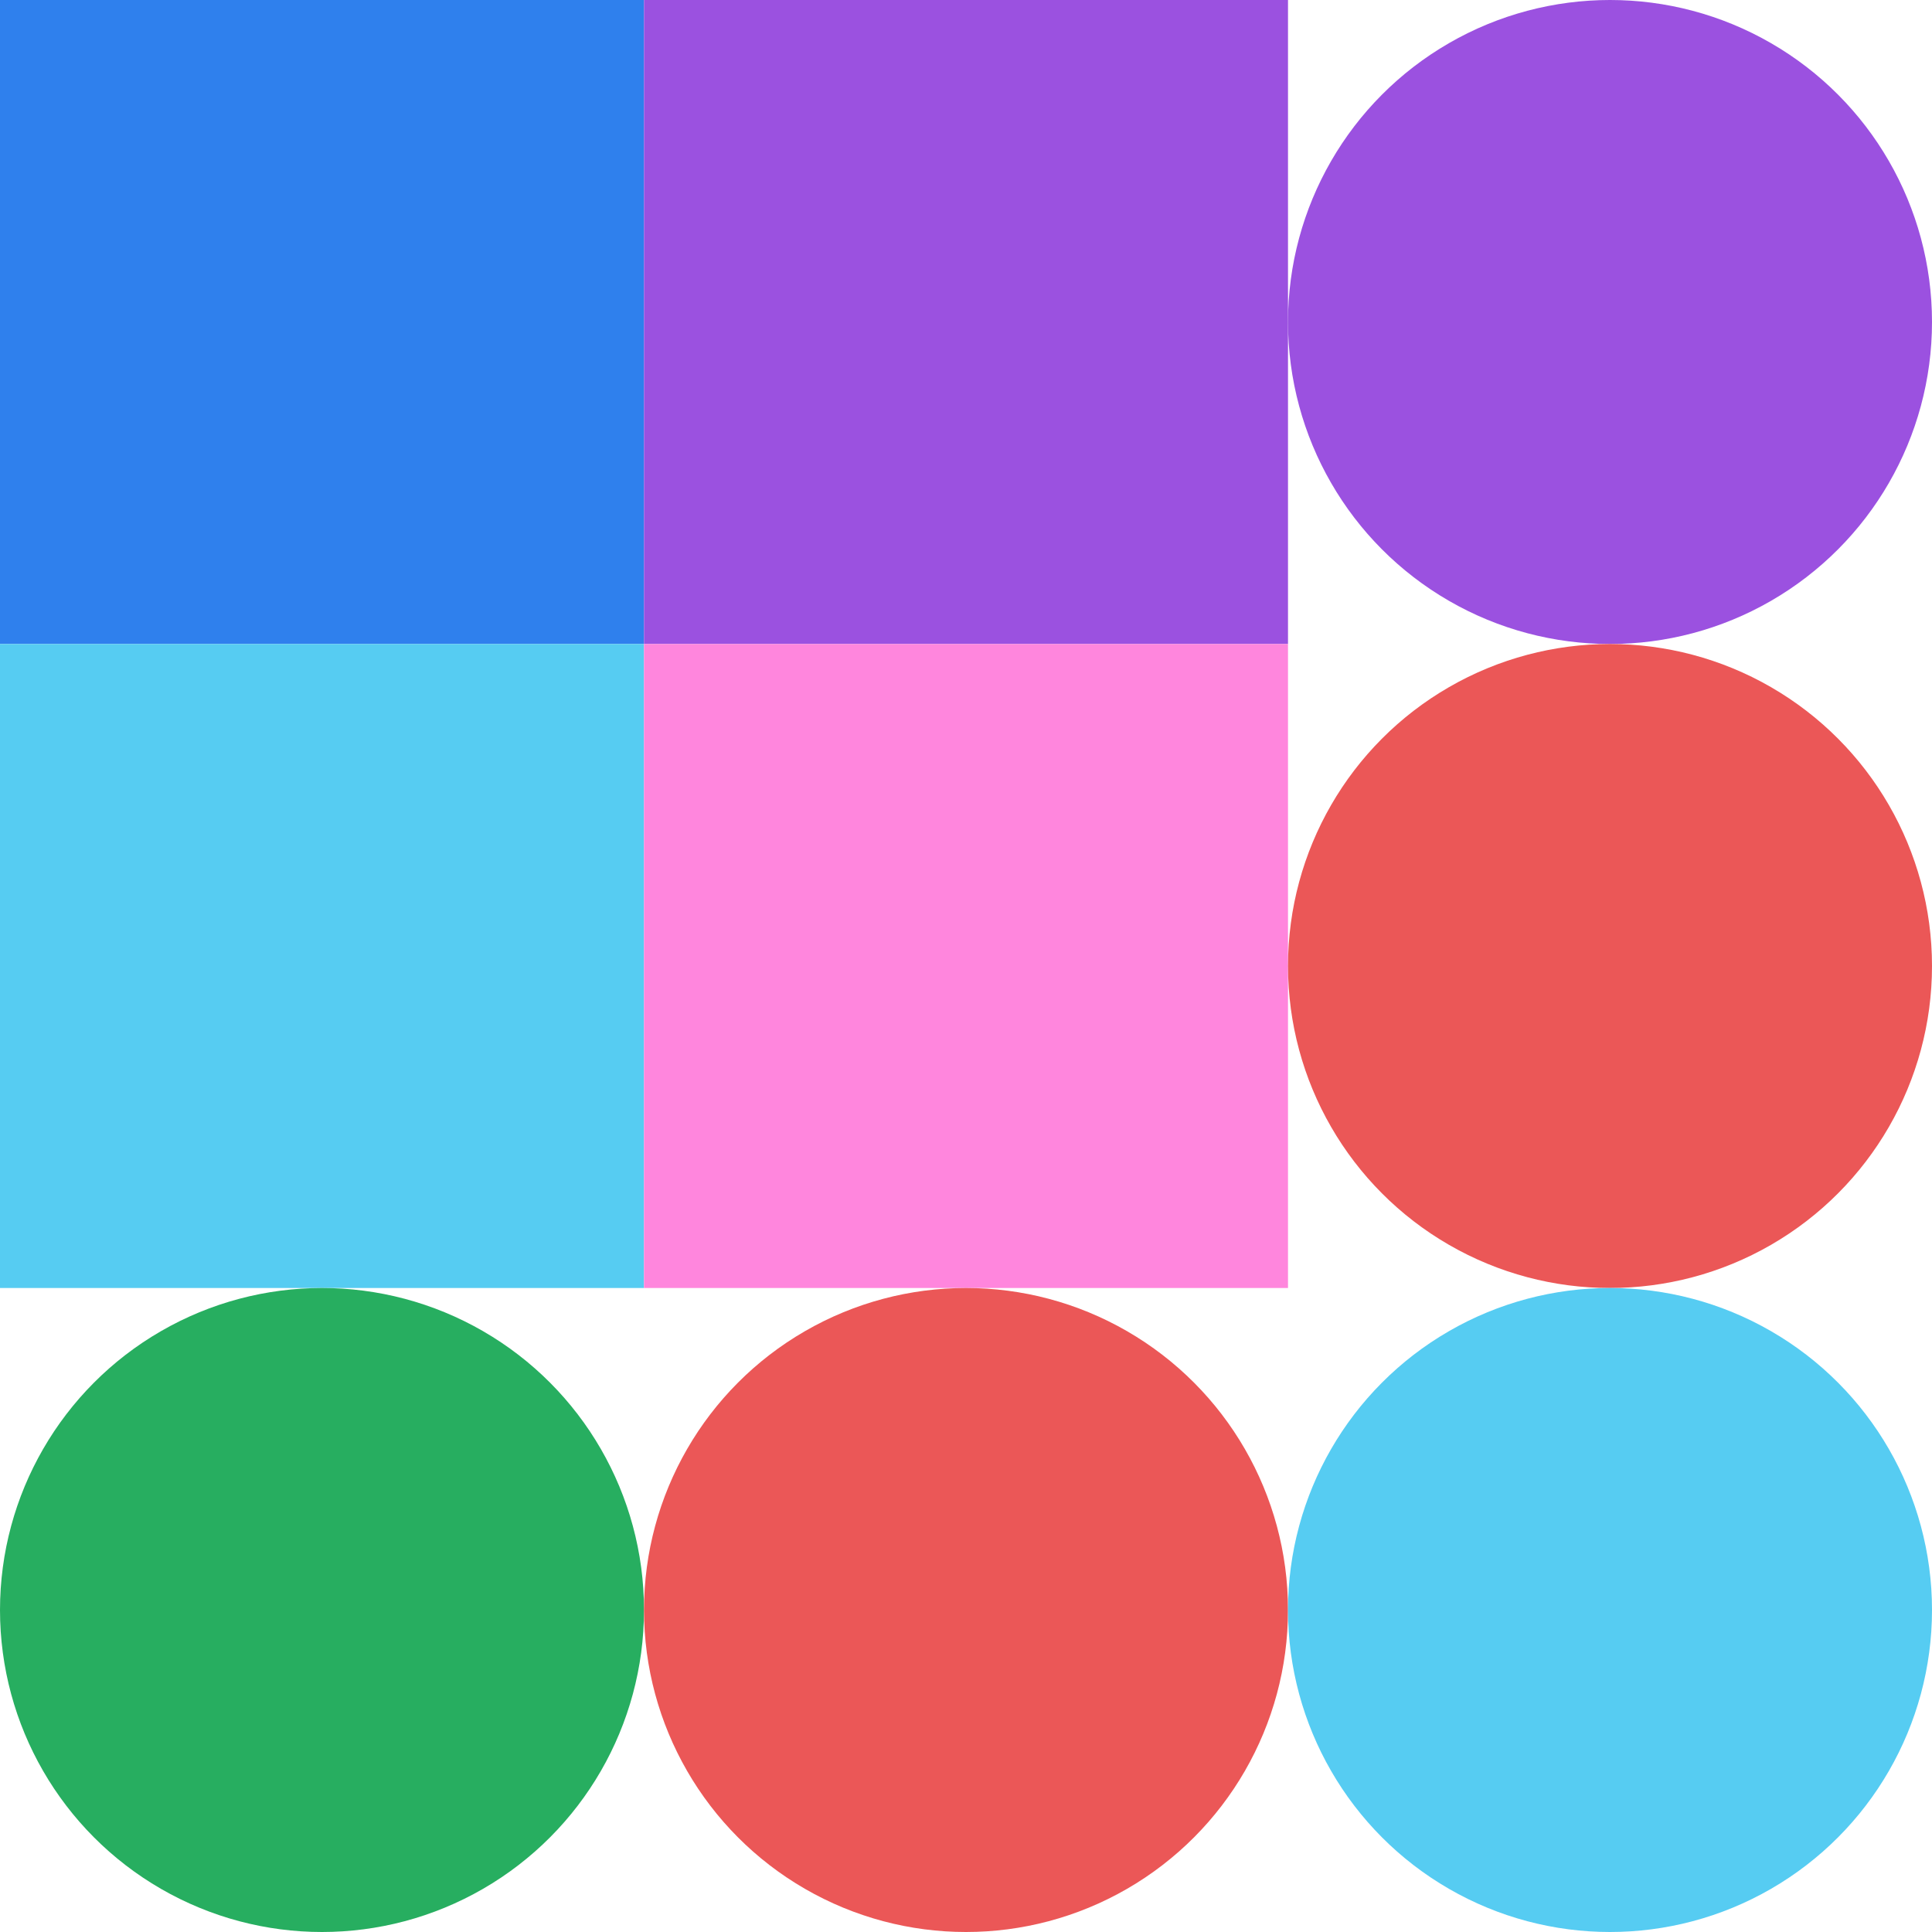 <svg xmlns="http://www.w3.org/2000/svg" viewbox="0 0 900 900" width="900" height="900"><rect fill="#2f80ed" x="0" y="0" width="300" height="300"></rect><rect fill="#9b51e0" x="300" y="0" width="300" height="300"></rect><circle fill="#9b51e0" cx="750" cy="150" r="150" width="300" height="300"></circle><rect fill="#56ccf2" x="0" y="300" width="300" height="300"></rect><rect fill="#ff86dd" x="300" y="300" width="300" height="300"></rect><circle fill="#eb5757" cx="750" cy="450" r="150" width="300" height="300"></circle><circle fill="#27ae60" cx="150" cy="750" r="150" width="300" height="300"></circle><circle fill="#eb5757" cx="450" cy="750" r="150" width="300" height="300"></circle><circle fill="#56ccf2" cx="750" cy="750" r="150" width="300" height="300"></circle></svg>